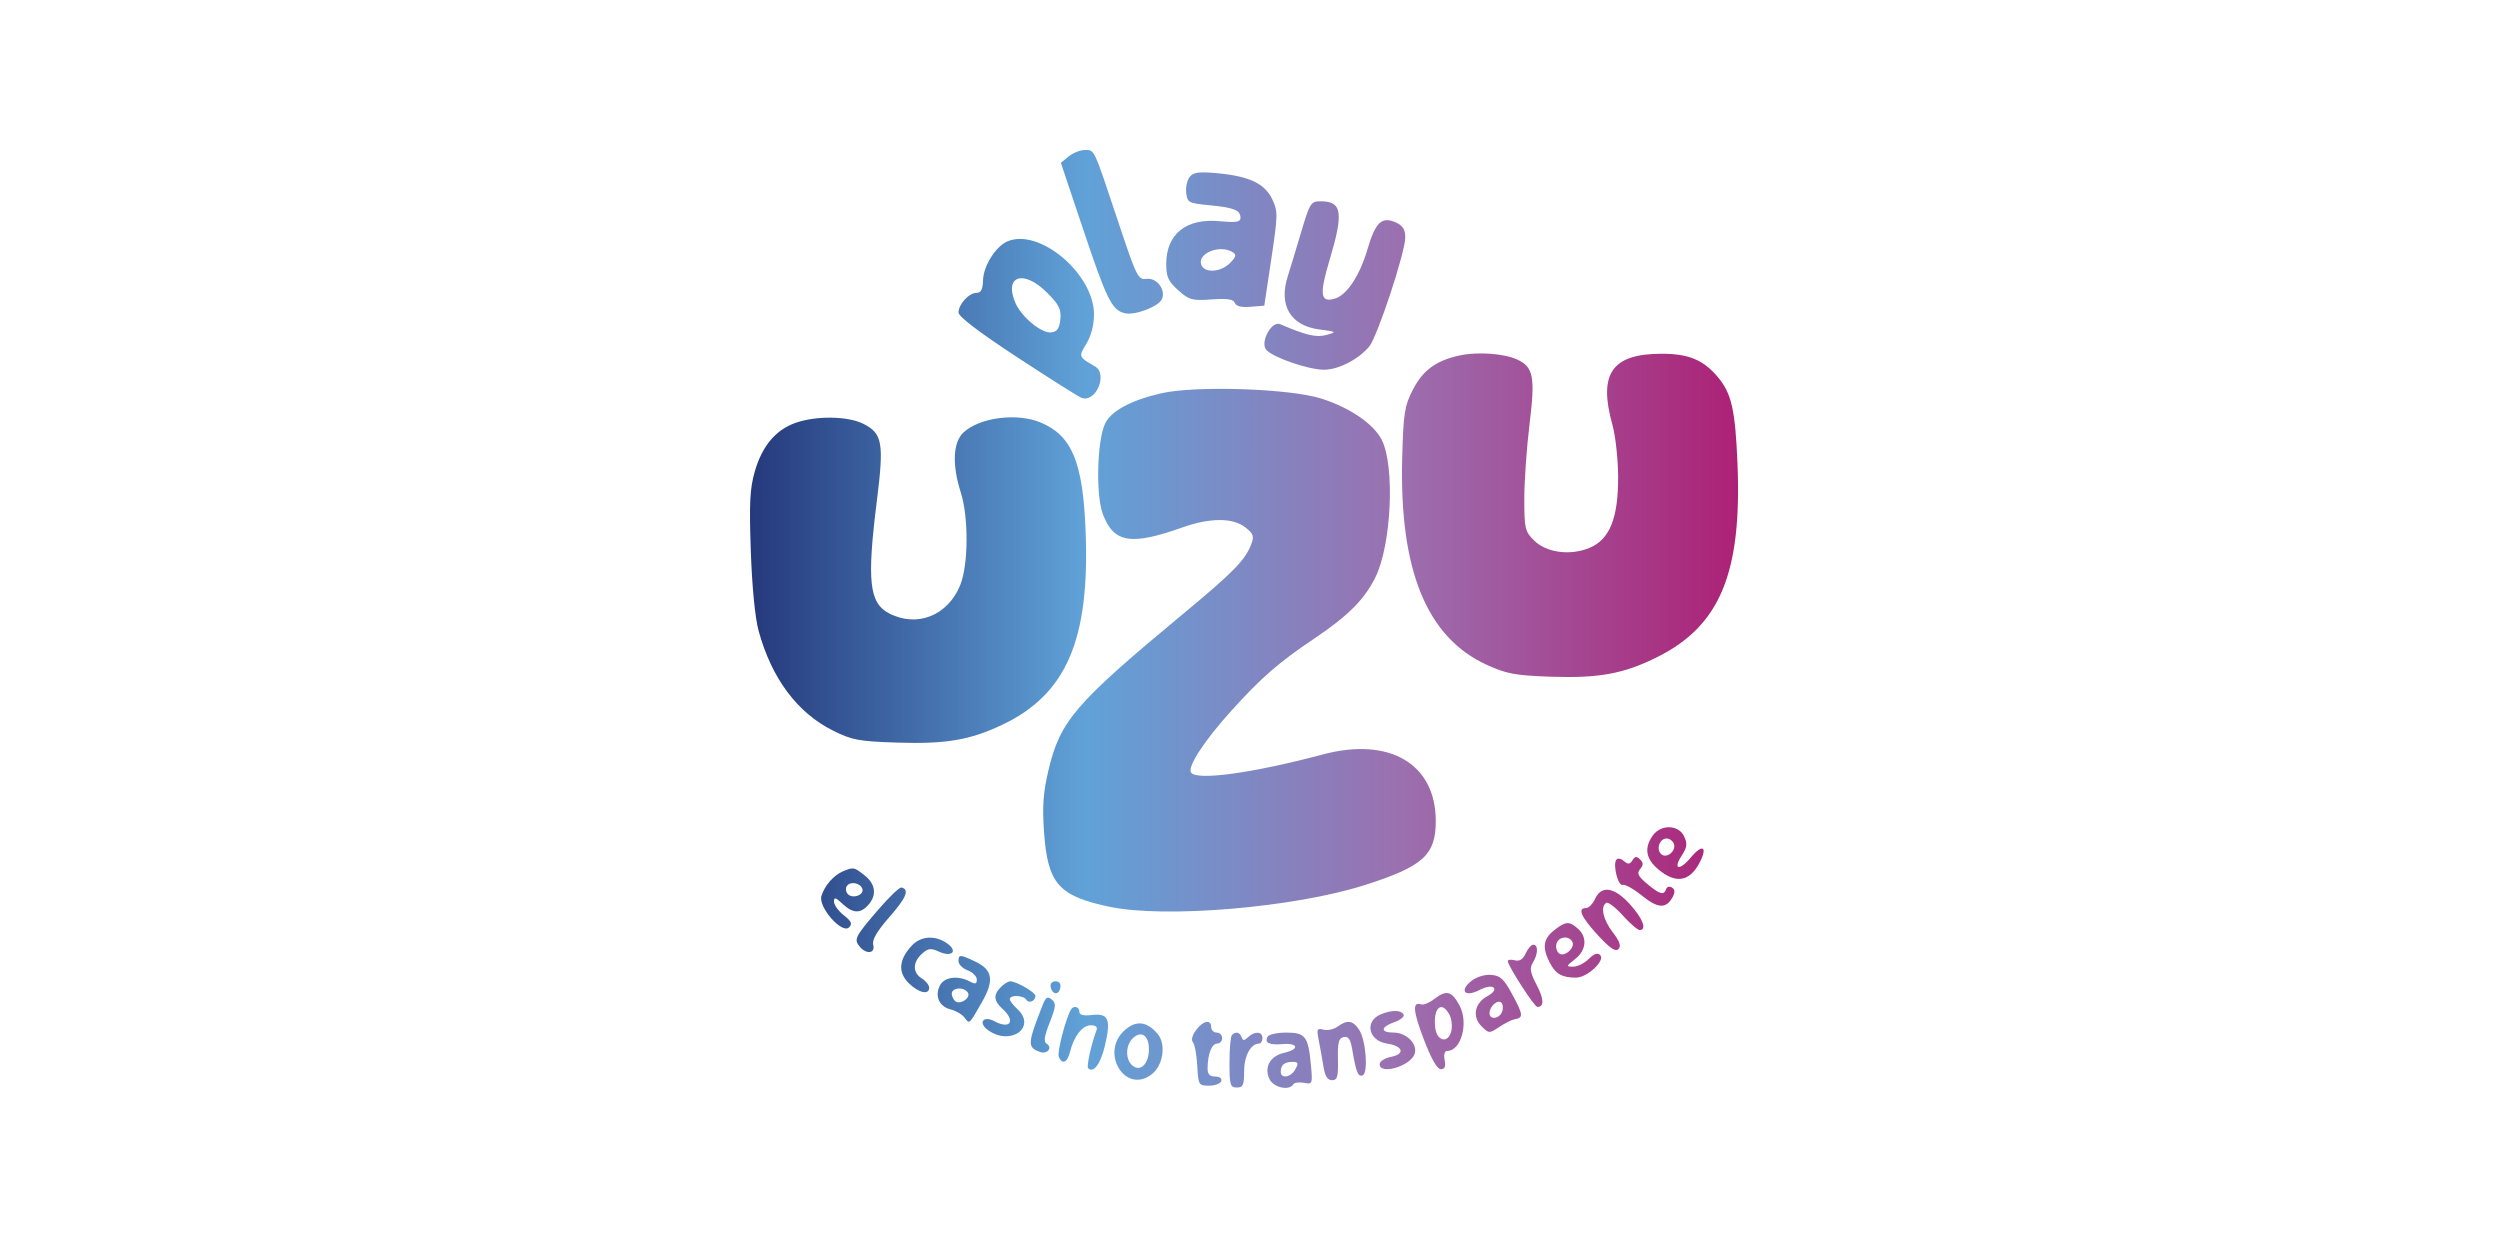 <?xml version="1.0" encoding="UTF-8"?> <svg xmlns="http://www.w3.org/2000/svg" width="200" height="100" viewBox="0 0 200 100" fill="none"><path fill-rule="evenodd" clip-rule="evenodd" d="M85.495 12.514L84.87 13.027L86.626 18.265C88.543 23.986 88.943 24.797 89.972 25.055C90.789 25.26 92.733 24.512 92.966 23.903C93.257 23.144 92.534 22.209 91.735 22.31C91.043 22.398 90.937 22.186 89.447 17.714C87.463 11.758 87.576 12.001 86.788 12.001C86.421 12.001 85.839 12.232 85.495 12.514ZM95.182 14.145C94.972 14.397 94.844 14.973 94.896 15.426C94.985 16.206 95.085 16.259 96.77 16.42C98.74 16.609 99.239 16.813 99.239 17.434C99.239 17.765 98.89 17.819 97.554 17.695C94.888 17.448 93.299 18.724 93.299 21.114C93.299 22.155 93.459 22.506 94.259 23.22C95.135 24.003 95.366 24.067 96.925 23.954C98.19 23.863 98.672 23.935 98.786 24.233C98.889 24.499 99.311 24.604 100.042 24.544L101.143 24.453L101.705 20.708C102.236 17.178 102.24 16.904 101.776 15.931C101.181 14.684 99.933 14.095 97.378 13.857C95.94 13.722 95.483 13.782 95.182 14.145ZM104.063 18.666C103.645 20.076 103.179 21.612 103.028 22.079C102.268 24.434 103.231 26.057 105.57 26.36C106.939 26.538 106.963 26.557 106.132 26.792C105.324 27.021 104.502 26.832 102.408 25.935C101.729 25.644 100.791 27.369 101.297 27.978C101.801 28.585 104.671 29.58 105.915 29.578C107.073 29.577 108.651 28.77 109.535 27.725C110.183 26.959 112.422 20.184 112.422 18.989C112.422 18.362 112.225 18.052 111.667 17.797C110.55 17.288 110.031 17.779 109.4 19.938C108.794 22.012 107.772 23.576 106.826 23.876C105.628 24.256 105.528 23.599 106.363 20.811C107.506 16.991 107.369 16.103 105.635 16.103C104.868 16.103 104.782 16.244 104.063 18.666ZM80.598 19.308C79.661 19.706 78.676 21.273 78.643 22.415C78.623 23.148 78.481 23.427 78.132 23.427C77.523 23.427 76.68 24.34 76.68 25C76.68 25.323 78.341 26.589 81.377 28.578C83.96 30.271 86.272 31.732 86.514 31.825C87.659 32.264 88.663 29.919 87.593 29.307C86.279 28.554 86.274 28.543 86.911 27.498C87.293 26.871 87.518 26.002 87.519 25.145C87.521 21.911 83.148 18.222 80.598 19.308ZM98.614 20.174C98.937 20.379 98.895 20.548 98.394 21.049C97.654 21.789 96.366 21.867 96.105 21.187C95.755 20.274 97.597 19.53 98.614 20.174ZM83.765 23.412C84.72 24.368 84.906 24.738 84.829 25.536C84.76 26.26 84.581 26.526 84.118 26.591C83.341 26.703 81.703 25.354 81.22 24.206C80.31 22.041 81.899 21.546 83.765 23.412ZM116.861 28.419C114.921 28.817 113.844 29.593 113.025 31.183C112.363 32.471 112.274 33.041 112.177 36.594C111.933 45.594 114.135 50.995 118.941 53.186C120.521 53.907 121.217 54.036 124.022 54.135C127.918 54.272 129.901 53.907 132.606 52.553C137.611 50.049 139.357 45.83 138.999 37.098C138.822 32.781 138.525 31.471 137.425 30.164C136.268 28.789 135.088 28.3 132.93 28.3C128.953 28.3 127.852 29.886 128.991 33.974C129.238 34.86 129.445 36.729 129.451 38.126C129.465 41.444 128.78 43.154 127.165 43.829C125.62 44.475 123.703 44.216 122.715 43.229C121.999 42.514 121.944 42.272 121.944 39.901C121.944 38.494 122.133 35.799 122.365 33.913C122.829 30.148 122.674 29.354 121.363 28.757C120.332 28.287 118.261 28.131 116.861 28.419ZM92.907 31.462C90.497 32.011 88.89 32.875 88.412 33.877C87.762 35.239 87.652 39.621 88.23 41.134C89.111 43.44 90.46 43.662 94.617 42.187C96.806 41.41 98.637 41.41 99.627 42.189C100.276 42.7 100.345 42.896 100.099 43.542C99.62 44.804 98.669 45.777 94.697 49.07C85.983 56.297 84.809 57.662 83.868 61.656C83.455 63.41 83.377 64.517 83.523 66.571C83.815 70.688 84.677 71.674 88.735 72.537C93.192 73.484 103.551 72.605 109.199 70.8C113.859 69.311 114.865 68.399 114.861 65.665C114.854 61.107 111.161 58.935 105.83 60.355C100.19 61.857 95.695 62.472 95.278 61.797C94.989 61.33 96.356 59.239 98.504 56.863C100.902 54.212 102.287 53.005 105.102 51.113C107.852 49.265 109.162 47.955 110.036 46.176C111.321 43.563 111.606 37.249 110.532 35.174C109.873 33.898 107.99 32.615 105.709 31.887C103.194 31.084 95.663 30.833 92.907 31.462ZM63.643 33.828C62.059 34.388 60.978 35.673 60.391 37.692C59.989 39.077 59.931 40.204 60.064 44.071C60.163 46.934 60.406 49.429 60.687 50.459C61.724 54.262 63.776 57.017 66.634 58.445C68.149 59.203 68.693 59.305 71.73 59.407C75.639 59.538 77.576 59.214 80.154 57.995C85.312 55.555 87.195 51.189 86.849 42.47C86.63 36.944 85.757 34.847 83.239 33.795C81.353 33.007 78.353 33.401 77.072 34.604C76.235 35.391 76.157 37.191 76.863 39.394C77.495 41.366 77.475 45.171 76.823 46.793C75.838 49.245 73.374 50.231 71.131 49.071C69.537 48.247 69.344 46.48 70.148 40.069C70.732 35.42 70.6 34.673 69.059 33.901C67.821 33.281 65.287 33.247 63.643 33.828ZM132.214 66.852C131.52 67.843 131.662 68.705 132.659 69.544C134.065 70.726 135.172 70.544 135.974 68.998C136.633 67.727 136.204 67.48 135.27 68.594C134.335 69.709 133.799 69.571 134.559 68.411C134.965 67.791 135 67.501 134.735 66.921C134.299 65.963 132.864 65.924 132.214 66.852ZM133.907 67.498C134.13 68.08 133.302 68.74 132.879 68.317C132.474 67.913 132.777 67.079 133.329 67.079C133.558 67.079 133.818 67.268 133.907 67.498ZM129.295 68.793C129.019 69.239 129.461 70.922 129.819 70.792C129.999 70.727 130.696 71.117 131.368 71.66C132.646 72.692 133.301 72.716 133.818 71.75C134.016 71.38 133.996 71.15 133.754 71.001C133.561 70.882 133.352 70.94 133.289 71.129C133.116 71.647 132.775 71.552 131.772 70.709C131.039 70.091 130.93 69.862 131.21 69.524C131.478 69.201 131.477 69.025 131.206 68.754C130.933 68.481 130.797 68.496 130.596 68.821C130.389 69.156 130.251 69.167 129.902 68.877C129.643 68.663 129.397 68.628 129.295 68.793ZM67.451 69.7C66.707 70.005 65.966 70.849 65.713 71.681C65.444 72.563 67.364 74.745 67.922 74.192C68.209 73.909 68.121 73.706 67.501 73.219C67.071 72.88 66.719 72.392 66.719 72.134C66.719 71.752 66.845 71.783 67.397 72.302C68.225 73.079 68.818 73.109 69.457 72.403C70.161 71.625 70.052 70.725 69.17 70.031C68.319 69.361 68.292 69.356 67.451 69.7ZM68.989 71.108C69.15 71.589 68.232 71.932 67.838 71.538C67.67 71.37 67.625 71.081 67.738 70.897C67.997 70.478 68.826 70.618 68.989 71.108ZM70.239 72.798C68.393 74.948 68.293 75.148 68.778 75.732C69.313 76.377 70.041 76.279 69.859 75.586C69.755 75.186 70.149 74.509 71.157 73.357C72.514 71.806 72.774 71.17 72.121 70.999C71.969 70.96 71.123 71.77 70.239 72.798ZM127.603 71.913C127.42 72.316 127.093 72.646 126.877 72.646C126.173 72.646 126.483 73.352 127.829 74.814C128.793 75.862 129.238 76.162 129.474 75.926C129.71 75.69 129.587 75.327 129.02 74.583C128.241 73.562 128.014 72.528 128.503 72.226C128.647 72.137 129.24 72.591 129.821 73.234C130.402 73.877 131.01 74.404 131.171 74.404C131.774 74.404 131.432 73.49 130.406 72.354C129.148 70.961 128.111 70.798 127.603 71.913ZM124.327 74.425C123.454 75.112 123.361 75.815 123.983 77.019C124.449 77.92 124.964 78.212 126.082 78.212C126.979 78.212 128.448 76.836 128.015 76.403C127.811 76.198 127.519 76.299 127.1 76.718C126.761 77.056 126.203 77.333 125.859 77.333C125.268 77.333 125.275 77.301 126.006 76.726C126.906 76.018 127.006 74.994 126.242 74.303C125.546 73.673 125.26 73.691 124.327 74.425ZM72.944 75.649C71.911 76.756 71.822 77.775 72.683 78.637C73.478 79.431 74.336 79.628 74.336 79.015C74.336 78.812 74.072 78.481 73.75 78.28C73.001 77.813 73.002 76.985 73.751 76.307C74.249 75.856 74.457 75.829 75.114 76.129C76.165 76.607 76.662 76.094 75.76 75.463C74.812 74.799 73.667 74.874 72.944 75.649ZM125.769 75.311C126.079 75.812 125.102 76.654 124.69 76.242C124.506 76.058 124.435 75.701 124.532 75.449C124.735 74.921 125.477 74.838 125.769 75.311ZM122.053 76.273C121.834 76.754 121.564 76.924 121.18 76.824C120.875 76.745 120.625 76.773 120.625 76.889C120.625 77.263 122.752 80.556 122.993 80.556C123.546 80.556 123.523 79.927 122.926 78.782C122.411 77.793 122.353 77.449 122.628 77.009C123.049 76.334 123.071 75.576 122.67 75.576C122.505 75.576 122.227 75.889 122.053 76.273ZM76.68 76.901C76.68 77.147 77.009 77.473 77.412 77.626C77.815 77.78 78.145 78.11 78.145 78.362C78.145 78.723 78.026 78.755 77.578 78.516C76.651 78.02 75.559 78.155 75.209 78.809C74.754 79.66 75.123 80.522 76.04 80.75C76.472 80.858 76.98 81.155 77.168 81.41C77.566 81.948 77.508 81.999 78.558 80.167C79.552 78.432 79.414 77.585 78.03 76.929C76.798 76.344 76.68 76.341 76.68 76.901ZM117.727 78.464C116.722 79.248 117.176 79.809 118.332 79.212C118.866 78.935 119.335 78.855 119.493 79.014C119.651 79.172 119.457 79.44 119.012 79.678C117.974 80.234 117.75 81.327 118.517 82.094C119.112 82.689 119.136 82.69 119.947 82.152C120.4 81.851 120.949 81.576 121.165 81.542C121.88 81.427 121.863 81.195 121.02 79.624C120.325 78.326 120.039 78.053 119.307 77.991C118.796 77.948 118.134 78.145 117.727 78.464ZM80.07 78.966C79.455 79.581 79.49 80.064 80.195 80.703C81.277 81.681 80.83 82.381 79.559 81.701C78.647 81.213 78.222 81.837 79.064 82.426C80.891 83.706 82.969 82.152 81.367 80.703C81.045 80.411 80.781 80.061 80.781 79.925C80.781 79.574 81.881 79.616 82.103 79.975C82.308 80.306 82.832 80.085 82.832 79.668C82.832 79.385 81.307 78.505 80.817 78.505C80.659 78.505 80.323 78.712 80.07 78.966ZM84.056 78.96C84.188 79.597 84.708 79.635 84.827 79.018C84.889 78.697 84.745 78.505 84.444 78.505C84.162 78.505 84.001 78.695 84.056 78.96ZM77.433 79.417C77.653 79.773 77.004 80.31 76.533 80.161C76.372 80.11 76.198 79.848 76.146 79.58C76.037 79.019 77.103 78.884 77.433 79.417ZM114.732 79.927C114.348 80.225 113.881 80.415 113.694 80.35C112.978 80.101 113.038 80.879 113.912 83.166C114.499 84.703 114.975 85.537 115.265 85.537C115.585 85.537 115.673 85.327 115.573 84.804C115.486 84.35 115.567 84.072 115.786 84.072C116.889 84.072 117.498 81.842 116.773 80.463C116.149 79.278 115.715 79.164 114.732 79.927ZM83.393 80.451C82.196 83.511 82.181 83.782 83.189 84.153C83.777 84.37 84.242 83.814 83.734 83.5C83.48 83.343 83.543 82.898 83.976 81.799C84.482 80.516 84.504 80.264 84.141 79.963C83.798 79.678 83.66 79.768 83.393 80.451ZM120.164 80.947C119.943 81.522 119.16 81.606 119.16 81.054C119.16 80.509 119.819 79.925 120.107 80.214C120.242 80.348 120.267 80.678 120.164 80.947ZM85.672 80.776C85.248 81.522 84.563 84.164 84.7 84.522C84.961 85.201 85.388 85.022 85.603 84.145C85.911 82.894 86.594 82.021 87.265 82.021C87.675 82.021 87.822 82.159 87.714 82.442C87.314 83.483 86.909 85.317 87.048 85.456C87.474 85.881 88.038 85.134 88.385 83.687C88.897 81.554 88.689 81.044 87.37 81.198C86.666 81.28 86.348 81.199 86.348 80.937C86.348 80.527 85.877 80.415 85.672 80.776ZM115.952 81.169C116.133 81.506 116.199 82.109 116.099 82.507C115.847 83.509 114.942 83.302 114.817 82.213C114.636 80.634 115.326 79.999 115.952 81.169ZM110.485 81.136C109.138 81.68 109.458 83.26 110.962 83.486C112.252 83.68 112.44 84.317 111.275 84.55C110.778 84.649 110.371 84.912 110.371 85.134C110.371 86.027 112.862 85.286 113.175 84.299C113.423 83.519 112.518 82.607 111.498 82.607C110.399 82.607 110.435 82.158 111.565 81.764C112.061 81.591 112.382 81.315 112.28 81.15C112.061 80.794 111.345 80.789 110.485 81.136ZM90.011 82.385C87.917 84.186 90.052 87.645 92.184 85.903C93.072 85.177 93.291 83.499 92.601 82.699C91.75 81.711 90.913 81.609 90.011 82.385ZM95.667 82.428C95.38 82.824 95.28 83.22 95.43 83.371C95.573 83.515 95.73 84.357 95.779 85.244C95.867 86.808 95.894 86.855 96.724 86.855C97.194 86.855 97.633 86.69 97.7 86.489C97.772 86.274 97.57 86.123 97.212 86.123C96.773 86.123 96.603 85.937 96.606 85.463C96.613 84.345 96.944 83.486 97.368 83.486C97.591 83.486 97.774 83.288 97.774 83.046C97.774 82.805 97.576 82.607 97.334 82.607C97.093 82.607 96.895 82.409 96.895 82.167C96.895 81.512 96.23 81.653 95.667 82.428ZM107.008 82.127C106.708 82.346 106.201 82.457 105.881 82.374C105.359 82.237 105.32 82.324 105.499 83.22C105.609 83.769 105.779 84.713 105.875 85.317C106.001 86.097 106.199 86.415 106.561 86.415C106.989 86.415 107.065 86.149 107.036 84.74C107.009 83.384 107.097 83.045 107.498 82.964C107.872 82.888 108.041 83.139 108.183 83.98C108.486 85.772 108.642 86.162 109.005 86.035C109.474 85.869 109.278 83.226 108.734 82.387C108.244 81.63 107.782 81.561 107.008 82.127ZM91.914 83.921C91.914 85.108 91.244 85.781 90.596 85.244C90.028 84.772 90.032 83.652 90.604 83.08C91.277 82.407 91.914 82.816 91.914 83.921ZM98.555 82.802C98.447 82.909 98.359 83.898 98.359 84.999C98.359 86.806 98.417 87.001 98.945 87.001C99.443 87.001 99.531 86.806 99.531 85.704C99.531 84.474 100.063 83.486 100.724 83.486C100.874 83.486 100.996 83.288 100.996 83.046C100.996 82.512 100.377 82.473 99.846 82.973C99.536 83.266 99.431 83.266 99.324 82.973C99.176 82.57 98.858 82.5 98.555 82.802ZM101.424 82.919C101.118 83.413 101.531 83.622 102.623 83.528C103.865 83.421 103.964 83.952 102.752 84.219C101.625 84.466 101.112 85.354 101.546 86.306C101.863 87.001 103.126 87.293 103.462 86.748C103.548 86.608 103.934 86.554 104.318 86.627C104.997 86.758 105.013 86.718 104.873 85.197C104.664 82.916 104.429 82.607 102.908 82.607C102.198 82.607 101.53 82.748 101.424 82.919ZM103.633 85.537C103.281 86.195 102.461 86.332 102.461 85.732C102.461 85.194 102.753 84.951 103.399 84.951C103.856 84.951 103.895 85.048 103.633 85.537Z" fill="url(#paint0_linear_2885_1962)"></path><defs><linearGradient id="paint0_linear_2885_1962" x1="60" y1="47" x2="139" y2="47" gradientUnits="userSpaceOnUse"><stop stop-color="#25397C"></stop><stop offset="0.34" stop-color="#60A2D8"></stop><stop offset="0.663" stop-color="#9C6FAF"></stop><stop offset="1" stop-color="#AC2176"></stop></linearGradient></defs></svg> 
